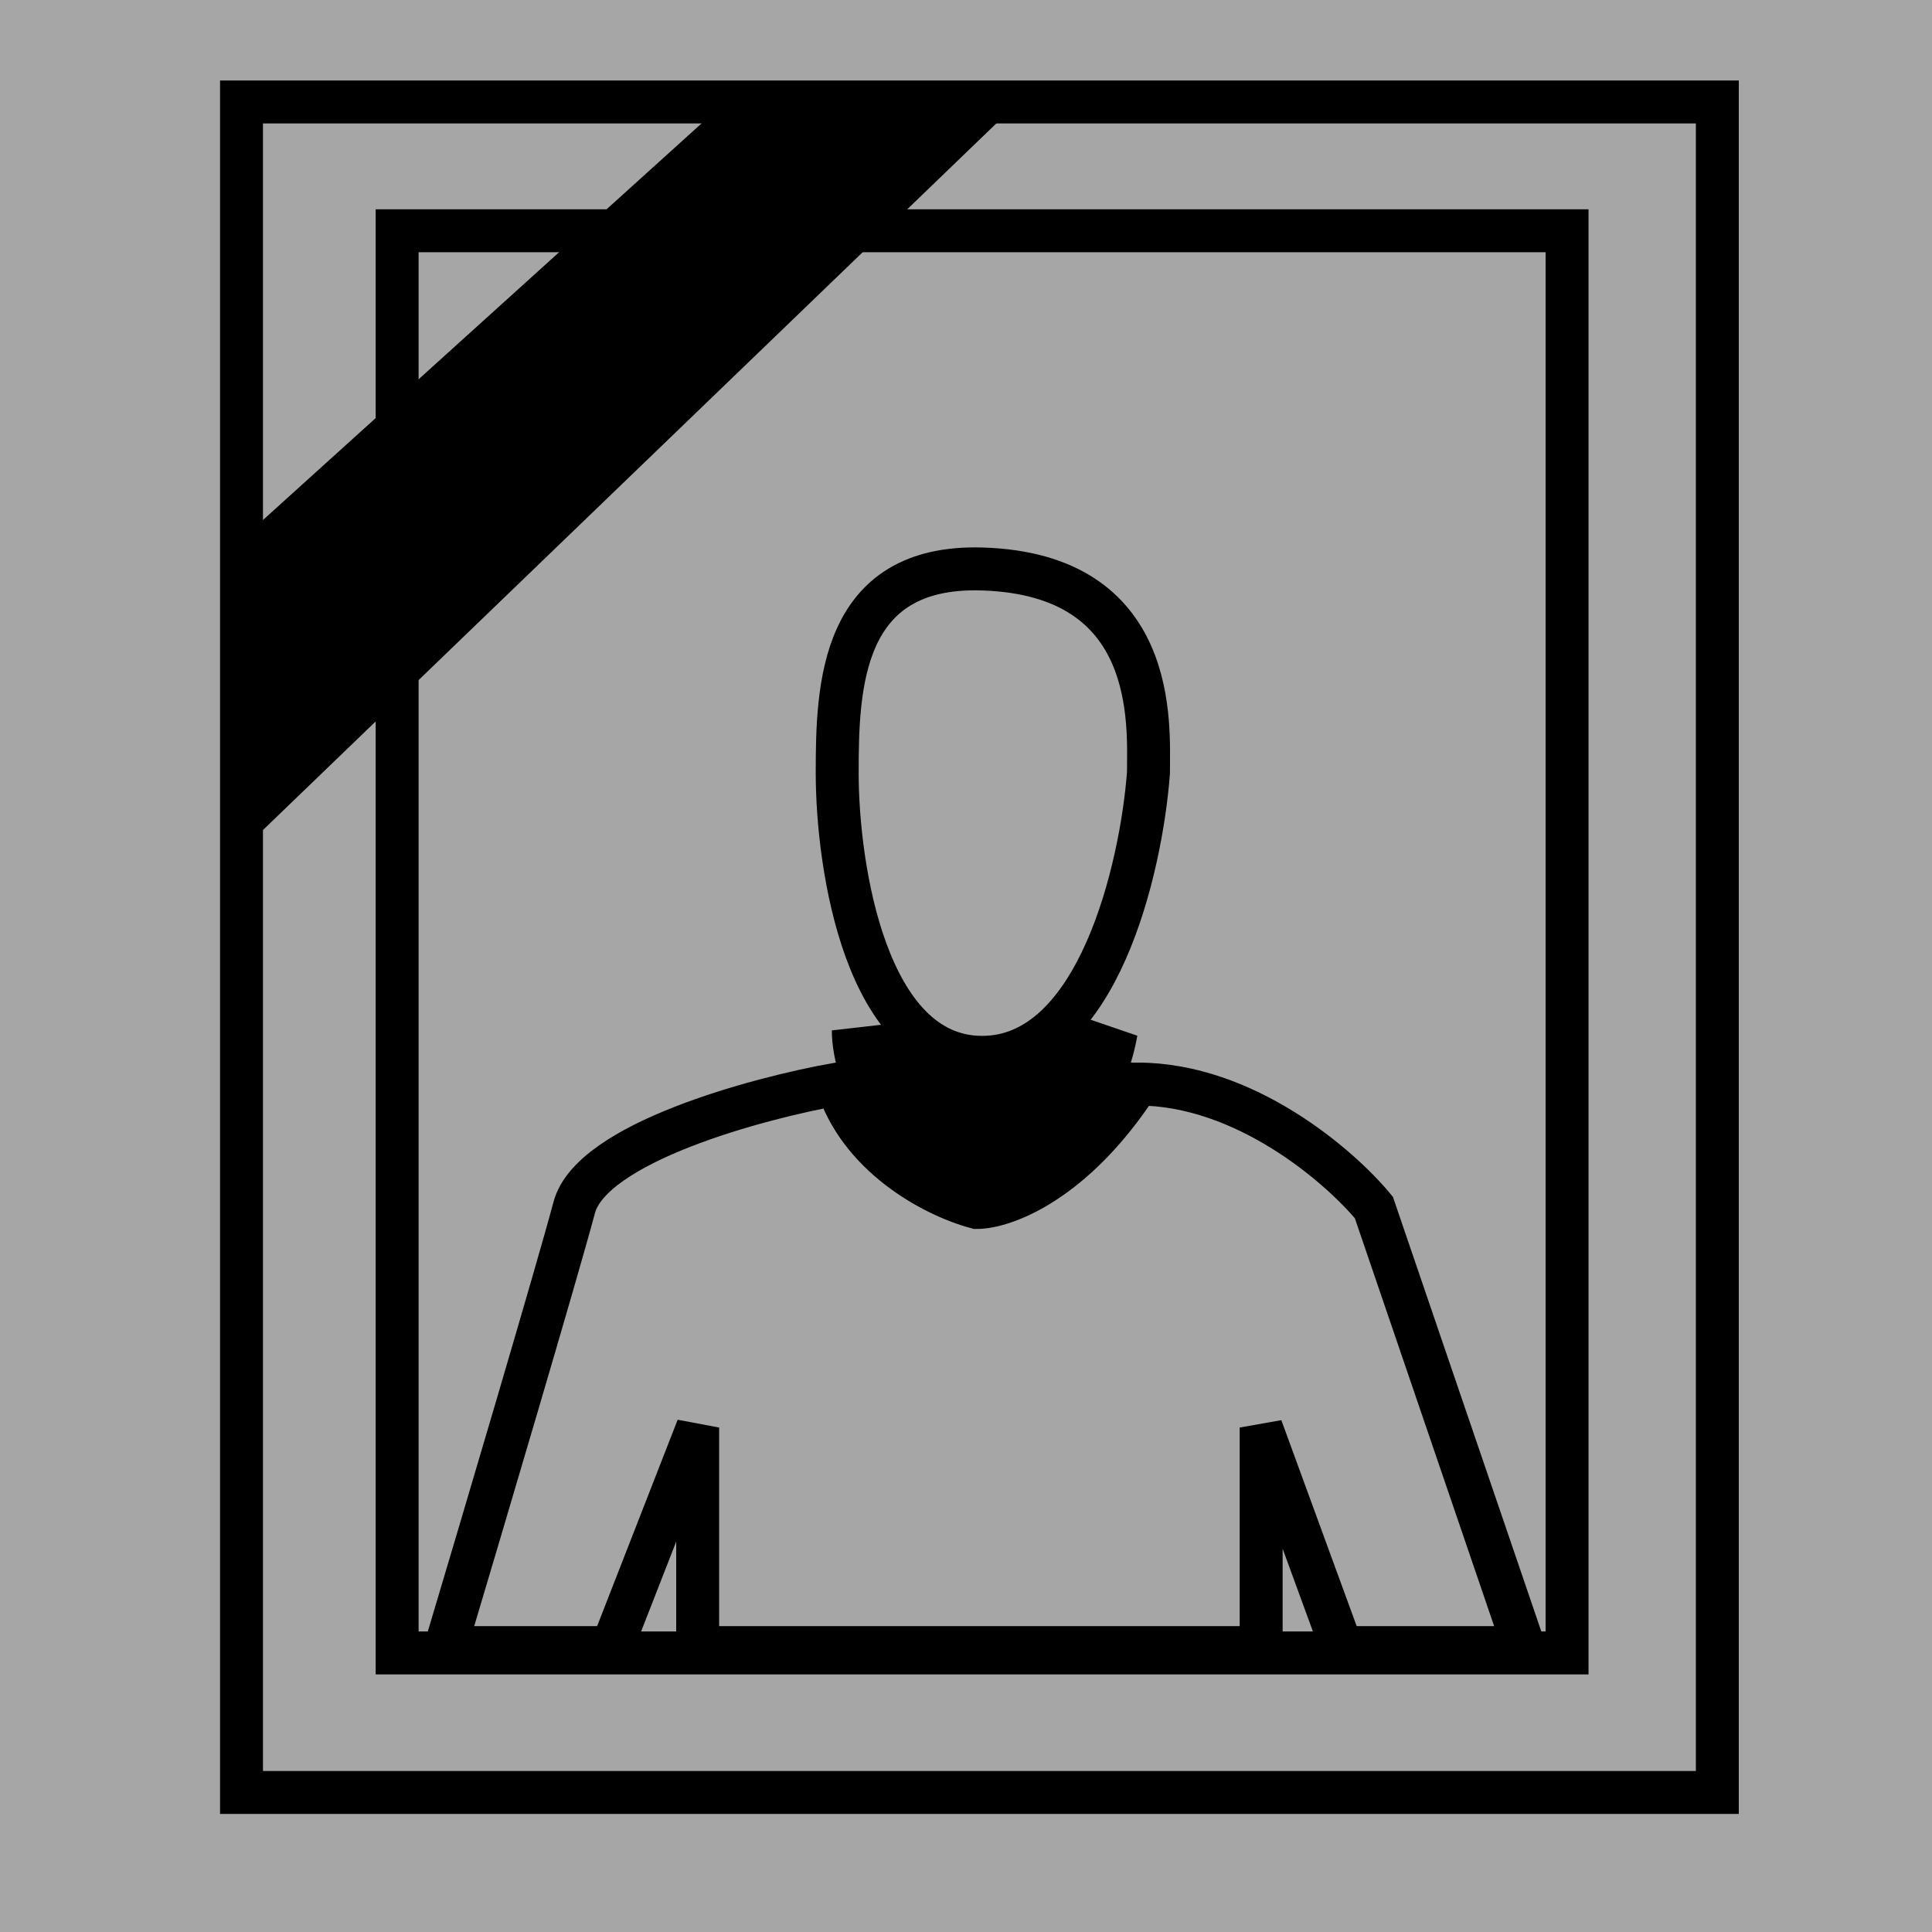 <?xml version="1.0" encoding="UTF-8"?> <svg xmlns="http://www.w3.org/2000/svg" width="180" height="180" viewBox="0 0 180 180" fill="none"><rect x="0" y="0" width="180" height="180" fill="#808080" stroke="none"/> <rect width="180" height="180" fill="white" fill-opacity="0.3"></rect> <path d="M160 9.5H22.5V167H160V9.5Z" stroke="black" stroke-width="4"></path> <path d="M146 21.5H37V154H146V21.5Z" stroke="black" stroke-width="4"></path> <path d="M91.5 53.01C78.3 52.61 78 64.01 78 72.01C78 80.844 80.7 98.51 91.5 98.51C102.3 98.51 106.333 80.844 107 72.01C107 67.51 108 53.51 91.5 53.01Z" stroke="black" stroke-width="4"></path> <path d="M91.5 102.5C85.1 102.5 81 98.167 80.5 96C80.5 100 83.9 108 91.5 108C99.1 108 102.333 100 103 96C101.833 98.167 97.9 102.5 91.5 102.5Z" stroke="black" stroke-width="6"></path> <path d="M53.5 112.5C55.1 106.5 70.5 102.333 78 101C80 107.5 86.667 111.333 91 112.5C93.5 112.5 100 110.2 106 101C116 101 124.833 108.667 128 112.5L142 153.5H125L117.5 133V153.5H65V133L57 153.5H41.5C44.833 142.333 51.9 118.5 53.5 112.5Z" stroke="black" stroke-width="4"></path> <path d="M23 52.5L70 10H91.5L23 76V52.5Z" fill="black" stroke="black" stroke-width="4"></path> </svg> 